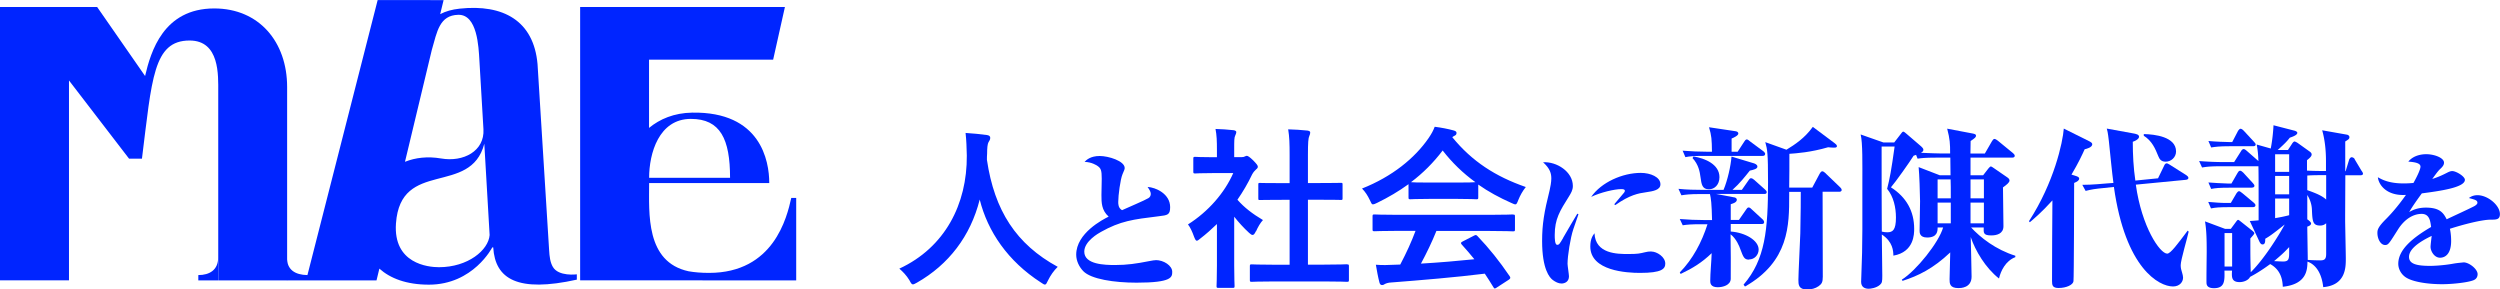 <svg id="_レイヤー_2" data-name="レイヤー 2" xmlns="http://www.w3.org/2000/svg" viewBox="0 0 263.47 30.5"><defs><style>.cls-1{fill:#0025ff}</style></defs><g id="_デザイン" data-name="デザイン"><path class="cls-1" d="M74.03 29.55h9.88v-8.69h-.52c-.46 2.06-1.85 7.9-8.67 7.9-.8 0-1.52-.06-2.15-.17-4.55-.98-4.16-6.12-4.16-9.3h12.66c0-2.34-.9-7.54-8.12-7.42-1.92.03-3.42.68-4.55 1.61V6.29h13.08L82.72.74H61.14v28.8h12.89zm-1.22-17.02c3.11 0 4.13 2.13 4.13 6.21h-8.53c0-2.57 1.02-6.21 4.4-6.21zM7.27 8.48l6.33 8.24h1.36c1.05-8.38 1.18-12.45 5.02-12.45 3.19 0 3.02 3.69 3.02 5.4v19.88h7.26V9.17c0-4.77-2.97-8.28-7.68-8.28-5.36 0-6.69 4.56-7.29 7.12L10.24.74H0v28.8h7.27V8.48z"/><path class="cls-1" d="M20.9 29.55h2.09v-2.4c0 1.3-.91 1.84-2.09 1.84v.56zm11.44 0h7.34l.3-1.24C41.13 29.34 42.84 30 45.2 30c4.68 0 6.68-3.93 6.68-3.93h.1c.2 3.35 2.58 4.78 8.81 3.4v-.56s-1.93.26-2.53-.79c-.28-.48-.35-1.09-.39-1.76l-1.22-19.6c-.4-4.58-3.62-6.34-8.2-5.85-.83.09-1.46.27-2.06.58l.36-1.48H39.8l-7.4 28.98c-1.3-.02-2.16-.56-2.16-1.84v2.4h2.09zm19.26-4.78c-.12 1.59-2.28 3.39-5.34 3.39-1.16 0-4.83-.38-4.53-4.62.49-6.82 7.86-2.83 9.31-8.39l.56 9.62zM45.52 5.22c.54-1.87.79-3.62 2.78-3.66 2.01-.04 2.14 3.4 2.22 4.76l.43 7.31c.13 2.29-2.11 3.48-4.47 3.07-1.42-.24-2.69-.09-3.8.35l2.84-11.84zm58.49 11.63c0-.22 0-.44.02-.66 0-.58.04-1.02.15-1.21.09-.15.18-.26.18-.46 0-.15-.11-.26-.35-.29-.66-.09-1.54-.18-2.25-.22.09.8.11 1.57.13 2.38.04 5.12-2.3 9.69-7.11 11.92.38.33.75.71 1.06 1.22.16.31.24.44.37.44.09 0 .22-.07.42-.18 3.34-1.9 5.65-4.9 6.62-8.76.84 3.36 2.96 6.49 6.45 8.74.22.15.33.22.42.22.13 0 .18-.13.33-.44.26-.53.6-1.02 1.02-1.43-4.37-2.38-6.67-5.92-7.46-11.28zm17.79 10.57c-.14 0-.3.02-.75.11-1.26.25-2.27.4-3.53.4-1.09 0-3.25-.05-3.25-1.41 0-1.1 1.51-1.94 1.76-2.08 2.05-1.15 3.37-1.32 6.09-1.65.93-.11 1.2-.14 1.2-.96 0-1.4-1.51-2.08-2.38-2.13.17.25.34.5.34.73 0 .19-.09.36-.25.45-.3.2-2.35 1.07-2.78 1.27-.4-.23-.4-.64-.4-.87 0-.68.22-2.38.45-2.92.17-.39.23-.53.23-.65 0-.75-1.72-1.27-2.63-1.27-.98 0-1.41.42-1.6.62.76.02 1.29.37 1.37.43.36.25.44.47.44 1.35 0 .25-.03 1.43-.03 1.71 0 .79 0 1.6.76 2.28-.61.3-3.42 1.74-3.42 4.01 0 .67.33 1.31.75 1.74.82.84 3.25 1.21 5.61 1.21 3.74 0 3.76-.59 3.76-1.15 0-.64-.89-1.23-1.74-1.23zm10.57-3.04c.2-.46.46-.9.73-1.19-1.11-.66-1.97-1.32-2.69-2.14.58-.84 1.11-1.74 1.55-2.67.15-.27.26-.37.42-.53.15-.11.18-.2.18-.29 0-.13-.15-.31-.49-.66-.38-.37-.57-.48-.68-.48-.05 0-.13.04-.2.07-.09.05-.18.07-.35.07h-.77v-.82c0-.93 0-1.24.11-1.46.05-.13.11-.22.11-.38 0-.07-.11-.16-.29-.18-.66-.07-1.21-.11-1.9-.13.13.68.15 1.26.15 2.23v.75h-.35c-1.39 0-1.83-.04-1.94-.04-.18 0-.2.02-.2.2v1.35c0 .18.02.2.2.2.11 0 .55-.04 1.94-.04h2.07c-.91 2.08-2.63 4.06-4.77 5.41.24.31.46.79.64 1.3.11.27.18.42.29.42.09 0 .2-.09.38-.24.6-.46 1.17-.97 1.74-1.52v4.37c0 1.35-.04 2.05-.04 2.16 0 .18.02.2.22.2h1.46c.2 0 .22-.02.22-.2 0-.09-.04-.8-.04-2.16v-5.14c.46.58.99 1.17 1.57 1.7.16.15.27.22.37.22.13 0 .22-.13.35-.4z"/><path class="cls-1" d="M141.93 27.85c-.11 0-.69.04-2.43.04h-1.66v-6.84h1.15c1.63 0 2.19.02 2.3.02.18 0 .2 0 .2-.18v-1.44c0-.18-.02-.18-.2-.18-.11 0-.68.02-2.3.02h-1.15v-2.96c0-1.33.04-1.79.15-2.01.07-.15.09-.24.09-.38 0-.09-.13-.16-.29-.18-.64-.07-1.33-.11-2.03-.13.13.84.15 1.46.15 2.76v2.91h-.82c-1.63 0-2.19-.02-2.3-.02-.16 0-.18 0-.18.18v1.44c0 .18.02.18.18.18.11 0 .68-.02 2.3-.02h.82v6.84h-1.54c-1.74 0-2.34-.04-2.45-.04-.18 0-.2.02-.2.2v1.44c0 .18.02.2.2.2.11 0 .71-.04 2.45-.04h5.14c1.74 0 2.32.04 2.43.04.2 0 .22-.02.22-.2v-1.44c0-.18-.02-.2-.22-.2zm17.5-5.25c-.11 0-.69.04-2.41.04h-9.74c-1.72 0-2.3-.04-2.41-.04-.2 0-.22.02-.22.2v1.37c0 .18.02.2.22.2.11 0 .69-.04 2.41-.04h1.9c-.42 1.13-.95 2.3-1.61 3.55-.2 0-.4.02-.58.02-.71.04-1.32.05-1.99 0 .11.64.22 1.28.38 1.88.04.16.13.26.26.26s.22-.04.31-.11c.13-.07.37-.15.66-.16 3.11-.24 6.84-.55 9.87-.93.29.44.6.91.91 1.43.05.09.09.13.15.13s.11-.04.22-.11l1.26-.82c.18-.13.18-.2.09-.35-1.11-1.63-2.16-2.94-3.4-4.24-.13-.13-.18-.15-.38-.04l-1.17.6c-.22.11-.24.18-.11.33.49.53.91 1.04 1.33 1.55-1.74.18-3.73.35-5.63.46.62-1.15 1.17-2.3 1.63-3.44h5.65c1.72 0 2.3.04 2.41.04.2 0 .22-.02.22-.2v-1.37c0-.18-.02-.2-.22-.2zm-6.37-8.15c.07-.05.15-.11.26-.16.15-.07.18-.18.18-.29 0-.13-.11-.2-.33-.26-.59-.16-1.26-.29-1.97-.38-.16.42-.33.73-.64 1.19-1.46 2.12-3.84 4.06-7.02 5.32.35.35.6.75.82 1.21.15.33.2.46.33.46.09 0 .22-.05.44-.16 1.17-.57 2.28-1.22 3.31-1.97v1.39c0 .18.02.2.2.2.11 0 .6-.04 2.07-.04h2.81c1.46 0 1.96.04 2.07.04.18 0 .2-.02.2-.2v-1.35c1.06.75 2.25 1.39 3.49 1.94.2.09.33.15.42.15.13 0 .18-.13.31-.46.2-.49.44-.93.79-1.37-3.2-1.11-5.67-2.71-7.73-5.23zm.46 4.79h-2.81c-1.33 0-1.85-.02-2.01-.04 1.26-.95 2.38-2.07 3.34-3.34.99 1.28 2.14 2.39 3.45 3.34-.2.02-.75.04-1.97.04zm16.6 2.29l.12.08c1.51-1.07 2.44-1.24 3.24-1.35.74-.11 1.51-.23 1.51-.84 0-.76-1.04-1.2-2.07-1.2-1.93 0-4.16.99-5.23 2.53.99-.48 2.47-.82 3.16-.82.13 0 .39 0 .39.17 0 .08-.03.14-.08.2-.35.4-.94 1.12-1.04 1.23zm-5.38 3.54c-.38.65-.43.73-.63.73-.26 0-.26-.71-.26-1.04 0-1.68.54-2.53 1.5-4.06.2-.33.41-.65.41-1.1 0-1.51-1.71-2.59-3.14-2.5.76.68.87 1.21.87 1.72 0 .36-.1.9-.18 1.24-.58 2.31-.79 3.59-.79 5.34 0 2.98.79 3.87 1.14 4.12.26.19.58.36.9.36.35 0 .79-.19.79-.76 0-.19-.15-1.12-.15-1.32 0-.84.3-2.73.61-3.65.44-1.27.49-1.41.54-1.57l-.12-.06c-.23.37-1.15 1.94-1.5 2.55zm9.28 1.43c-.21 0-.48.03-.64.08-.59.14-.77.19-1.79.19-1.12 0-3.46 0-3.55-2.19-.2.26-.44.62-.44 1.4 0 2.58 3.87 2.78 5.23 2.78 2.3 0 2.67-.42 2.67-.98 0-.71-.89-1.27-1.46-1.27zm12.01-10.28c0-.09-.11-.22-.18-.27l-1.43-1.06c-.09-.07-.22-.2-.33-.2s-.22.15-.27.24l-.69 1.06h-.64V14.6c.22-.09.71-.31.71-.53 0-.15-.15-.22-.29-.24l-2.8-.42c.27.91.29 1.26.31 2.58h-.49c-.86 0-1.74-.04-2.6-.11l.29.68c.46-.09.86-.13 1.97-.13h6.16c.11 0 .27-.02.27-.2z"/><path class="cls-1" d="M178.37 16.66c.64.68.77 1.46.84 1.99.11.8.18 1.3.9 1.3.58 0 1.1-.48 1.1-1.28 0-1.35-1.52-1.99-2.74-2.18l-.09.16zm14.06 1.63c-.13-.11-.26-.24-.38-.24s-.22.15-.27.24l-.79 1.48h-2.43c.02-1.68.02-1.86.02-3.56.75-.05 2.27-.16 4.08-.69.2.02.42.04.6.04.16 0 .33 0 .33-.16 0-.13-.13-.22-.24-.31l-2.3-1.72c-.86 1.19-1.88 1.86-2.78 2.41l-2.23-.8c.22.8.29 1.11.29 4.24 0 4.99-.29 8.13-2.58 10.78l.15.2c4.66-2.65 4.66-6.47 4.66-9.6v-.38h1.22c0 .68 0 2.27-.05 4.39-.02.77-.2 4.22-.2 4.88 0 .48 0 1.02.91 1.02.46 0 .88-.11 1.22-.35.33-.24.44-.42.44-.99 0-1.41-.02-7.68-.02-8.96h1.74c.11 0 .27-.02.27-.2 0-.11-.13-.24-.16-.27l-1.5-1.44z"/><path class="cls-1" d="M184.35 27.34c.55 0 .99-.48.99-1.04 0-.97-1.41-1.79-2.94-1.9v-.79h3.25c.15 0 .27-.04.27-.2 0-.09-.09-.24-.16-.29l-1.13-1.04c-.11-.11-.22-.22-.35-.22-.11 0-.2.13-.27.24l-.75 1.08h-.86v-1.66c.11-.04.64-.16.64-.46 0-.2-.2-.26-.33-.27l-1.85-.35h5.06c.13 0 .27-.02.27-.18 0-.13-.07-.18-.18-.29l-1.13-1.01c-.09-.09-.24-.18-.35-.18s-.18.11-.27.24l-.69.99h-.99c.77-.68 1.35-1.43 1.83-2.03.4-.09.8-.18.8-.42 0-.22-.26-.31-.37-.35l-2.36-.71c-.07.97-.42 2.52-.84 3.51h-2.14c-.88 0-1.74-.02-2.61-.11l.31.68c.46-.07.86-.13 1.97-.13h1.04c.11.48.18.95.22 2.74h-.79c-.88 0-1.74-.04-2.61-.11l.31.66c.46-.07.86-.11 1.97-.11h.64c-.6 1.88-1.54 3.67-2.92 5.08l.09.16c1.3-.62 2.25-1.21 3.27-2.19-.02.8-.15 2.1-.15 2.91 0 .2 0 .68.79.68.55 0 1.33-.22 1.37-.86.02-.26 0-4.15-.02-4.72.62.46.95 1.33 1.02 1.54.33.88.42 1.13.93 1.13zm23.36-3.37h1.35c-.02.58-.04.84.8.84.55 0 1.28-.16 1.28-.97 0-.66-.05-3.51-.05-4.09.37-.27.69-.51.69-.73 0-.11-.09-.24-.24-.33l-1.35-.93c-.13-.09-.31-.22-.38-.22s-.18.13-.26.22l-.55.71h-1.33v-1.86h4.39c.11 0 .27-.02.27-.2 0-.11-.13-.22-.18-.27l-1.61-1.32c-.11-.09-.26-.18-.35-.18-.11 0-.2.15-.26.24l-.75 1.3h-1.52l.02-1.32c.46-.31.57-.4.57-.57 0-.13-.15-.18-.35-.22l-2.69-.51c.29 1.13.31 1.57.31 2.61h-1.11s-1.26-.02-1.97-.07c.26-.13.26-.26.26-.33 0-.13-.15-.26-.22-.33l-1.57-1.35c-.07-.07-.26-.22-.33-.22-.09 0-.18.15-.27.26l-.68.88h-1.15l-2.39-.84c.22.86.18 3.14.18 5.12v4.88c0 1.57-.04 3.38-.11 4.95 0 .07-.02.55-.02.58 0 .58.42.73.8.73.18 0 .8-.07 1.19-.42.22-.2.24-.33.24-.97 0-.69-.05-3.71-.05-4.33 1.17.77 1.21 1.74 1.22 2.23 2.19-.38 2.19-2.3 2.19-2.83 0-1.85-.82-3.33-2.45-4.37.48-.55 1.97-2.65 2.39-3.33.13-.05.15-.05.26-.09l.16.4c.37-.05.71-.11 1.99-.11h1.46l.02 1.86h-1.13l-2.23-.86c.07.69.15 2.83.15 3.6 0 .15-.05 3.02-.05 3.09 0 .2 0 .73.79.73 1.11 0 1.11-.71 1.11-1.06h.58c-.44 1.57-2.83 4.55-4.35 5.5l.07.13c1.66-.53 3.24-1.3 5.03-3 0 .31-.07 2.71-.07 2.83 0 .42 0 .93.93.93.22 0 1.39 0 1.39-1.21 0-.09-.07-3.82-.09-4.17.48 1.43 1.55 3.25 2.98 4.37.18-.79.69-1.86 1.72-2.25v-.15c-2.05-.64-3.67-1.9-4.68-3zm-8.83-4.07c.68.82.93 1.97.93 3.03 0 1.33-.35 1.55-.91 1.55-.2 0-.35-.02-.58-.07-.02-.57-.02-7.6-.02-8.97h1.37c-.35 2.52-.51 3.36-.79 4.46zm6.71 3.64h-1.39v-2.19h1.39v2.19zm-1.39-2.64v-1.99h1.37c.02.64.02.77.02 1.99h-1.39zm3.47-1.99h1.41v1.99h-1.41v-1.99zm0 4.63v-2.19h1.41v2.19h-1.41zm18.25-9.24c.88.55 1.22 1.37 1.54 2.16.11.26.26.58.77.58.58 0 1.1-.46 1.1-1.08 0-1.54-2.23-1.81-3.4-1.83v.16z"/><path class="cls-1" d="M230.56 24.3c-1.06 1.41-1.81 2.43-2.16 2.43-.77 0-2.69-2.81-3.31-7.27l5.28-.51c.11-.02.26-.05.26-.2 0-.11-.09-.2-.22-.29l-1.74-1.1c-.22-.13-.26-.15-.33-.15-.15 0-.24.18-.27.26l-.64 1.32-2.39.24c-.2-1.35-.27-2.72-.27-4.09.16-.05.66-.26.66-.53 0-.24-.33-.29-.49-.33l-2.91-.53c.05.18.11.35.22 1.32.11 1.06.35 3.49.48 4.41l-.68.05c-.31.02-1.52.15-2.6.15l.35.64c.6-.16 1.02-.22 1.96-.31l1.02-.11c1.21 8.59 4.75 10.49 6.23 10.49.71 0 1.06-.49 1.06-.93 0-.15-.05-.35-.09-.48-.11-.35-.16-.53-.16-.84 0-.53.73-2.96.84-3.53l-.09-.09z"/><path class="cls-1" d="M218.73 18.53l-.42-.13c.75-1.26 1.13-2.1 1.39-2.67.22-.05.8-.2.8-.53 0-.13-.13-.22-.35-.33l-2.65-1.32c-.11 1.46-1.02 5.67-3.67 9.76l.09.11c.49-.42 1.24-1.04 2.38-2.3-.02 1.21-.04 7.17-.04 8.5 0 .44.05.73.69.73.82 0 1.52-.33 1.57-.71.05-.37.07-9.41.07-10.36.31-.13.53-.26.53-.46 0-.15-.16-.22-.4-.29zm18.59 1.24c.11 0 .27-.02.27-.2 0-.09-.09-.18-.16-.27l-1.02-1.11c-.07-.07-.22-.2-.33-.2-.13 0-.22.15-.27.24l-.64 1.11h-.42c-.4 0-1.75-.09-2.01-.11l.29.68c.46-.09.86-.13 1.97-.13h2.32zm-4.29 2.19c.46-.09.86-.13 1.97-.13h2.43c.13 0 .27-.04.27-.2 0-.09-.09-.2-.18-.27l-1.21-1.01c-.18-.15-.27-.2-.35-.2-.11 0-.2.15-.26.22l-.6 1.02h-.37c-.75 0-1.1-.04-2.01-.11l.29.68zm3.11-8.4c-.09 0-.22.13-.27.22l-.62 1.19h-.35c-.37 0-1.43-.04-2.16-.11l.29.68c.46-.07.86-.13 1.97-.13h2.45c.11 0 .27-.02.27-.18 0-.11-.09-.18-.16-.27l-1.1-1.19c-.07-.07-.2-.2-.33-.2z"/><path class="cls-1" d="M248.16 16.77a.408.408 0 00-.33-.2c-.11 0-.22.15-.26.26l-.37 1.21h-.04v-3.13c.35-.22.44-.27.44-.46 0-.15-.15-.24-.27-.26l-2.6-.46c.27.95.4 2.05.4 3.25v1.04h-.48s-.8 0-1.52-.04v-1.1c.31-.24.49-.42.49-.6 0-.13-.09-.22-.18-.29l-1.3-.93c-.11-.07-.26-.15-.33-.15s-.18.11-.27.26l-.42.64h-1.08c.73-.66.99-.93 1.28-1.3.26-.09.79-.27.79-.51 0-.11-.15-.18-.26-.22l-2.25-.58c-.02.51-.11 1.55-.29 2.45l-1.48-.42c.15.77.16 1.35.18 1.74l-1.21-1.06c-.13-.11-.24-.2-.35-.2-.13 0-.24.16-.27.22l-.73 1.15h-1.08c-.84 0-1.77-.04-2.61-.11l.31.68c.35-.05.69-.13 1.97-.13h3.97c.02.93.02 1.21.02 5.7-.57.05-.64.05-.93.07l1.01 2.16c.13.27.24.31.33.31.27 0 .29-.27.29-.6.49-.29.66-.4 2.05-1.5-.68 1.26-2.21 3.69-3.58 5.03-.04-1.55-.04-1.72-.04-3.34v-.22c.29-.33.42-.46.42-.57 0-.07-.13-.16-.18-.22l-1.22-.97c-.07-.05-.24-.2-.31-.2s-.15.11-.2.18l-.57.77h-.6l-2.12-.79c.16.91.18 1.96.18 3.24 0 .24-.04 3-.02 3.27.02.35.27.53.79.53 1.13 0 1.13-.77 1.1-1.85h.8c-.04.66-.07 1.21.8 1.21.44 0 .93-.2 1.1-.55.42-.22 1.13-.62 2.12-1.35 1.21.66 1.3 1.81 1.33 2.39 2.56-.27 2.58-1.83 2.6-2.65.44.15 1.44.69 1.66 2.69 2.38-.2 2.38-2.1 2.38-3 0-.66-.07-3.55-.07-4.13 0-.73.02-4 .02-4.66h1.59c.16 0 .27-.04.27-.18 0-.07-.09-.22-.15-.29l-.73-1.22zm-12.92 11.32h-.8v-3.53h.8v3.53zm6.01-1.61c0 .77 0 1.08-.64 1.08-.2 0-.48-.02-.95-.04.71-.6 1.01-.86 1.59-1.48v.44zm0-3.8c-.49.13-.95.22-1.48.31v-2.07h1.48v1.75zm0-2.2h-1.48v-1.94h1.48v1.94zm0-2.37h-1.48v-1.85h1.48v1.85zm3.9 8.64c0 .55-.16.69-.62.69-.4 0-.93-.02-1.32-.05 0-.51-.05-2.96-.05-3.51.26-.07.4-.2.4-.33s-.22-.31-.4-.44v-2.56c.31.49.48 1.06.49 1.59.05 1.24.11 1.63.88 1.63.33 0 .51-.15.62-.24v3.22zm0-5.72c-.42-.38-.99-.64-1.99-.99V18.5c.27-.02.71-.04 1.19-.04h.8v2.56zm15.96-.46c-.35 0-.64.09-.92.3.64.17.9.23.9.5 0 .12-.12.22-.25.31-.2.14-2.52 1.2-2.99 1.43-.33-.64-.69-1.23-2.19-1.23-.64 0-1.22.14-1.76.47.3-.54.87-1.34 1.33-1.97 1.88-.25 4.54-.61 4.54-1.43 0-.36-.92-.92-1.33-.92-.16 0-.31.05-.58.19-.76.39-1.22.54-1.53.64.59-.81.66-.89.94-1.15.13-.14.3-.31.3-.57 0-.5-1-.89-1.88-.89-.26 0-1.27.03-1.88.78.53.05 1.28.11 1.28.53 0 .34-.48 1.26-.74 1.72-.21.02-.58.05-1.04.05-1.48 0-2.22-.37-2.71-.65.08.81.94 1.99 2.96 1.86-.05.06-.94 1.38-2.11 2.55-.84.84-.9 1.13-.9 1.46 0 .61.33 1.27.81 1.27.35 0 .43-.17 1.35-1.62.72-1.15 1.66-1.66 2.5-1.66s.92.78 1 1.38c-1.96 1.15-3.46 2.39-3.46 3.88 0 .47.23 1.01.71 1.37.67.51 2.3.78 3.9.78 1.18 0 2.76-.19 3.32-.42.3-.12.43-.36.43-.64 0-.53-.89-1.24-1.48-1.24-.12.02-.63.06-.99.12-1.23.23-2.35.25-2.52.25-1.4 0-2.24-.19-2.24-.95 0-.9 1.28-1.68 2.39-2.21-.02.17-.12.96-.12 1.15 0 .45.39 1.15 1 1.15.56 0 1.17-.42 1.17-1.76 0-.62-.08-1.07-.13-1.29 1.4-.45 3.32-.95 4.28-.96.61 0 .99 0 .99-.59 0-.92-1.27-1.99-2.37-1.99z"/></g></svg>